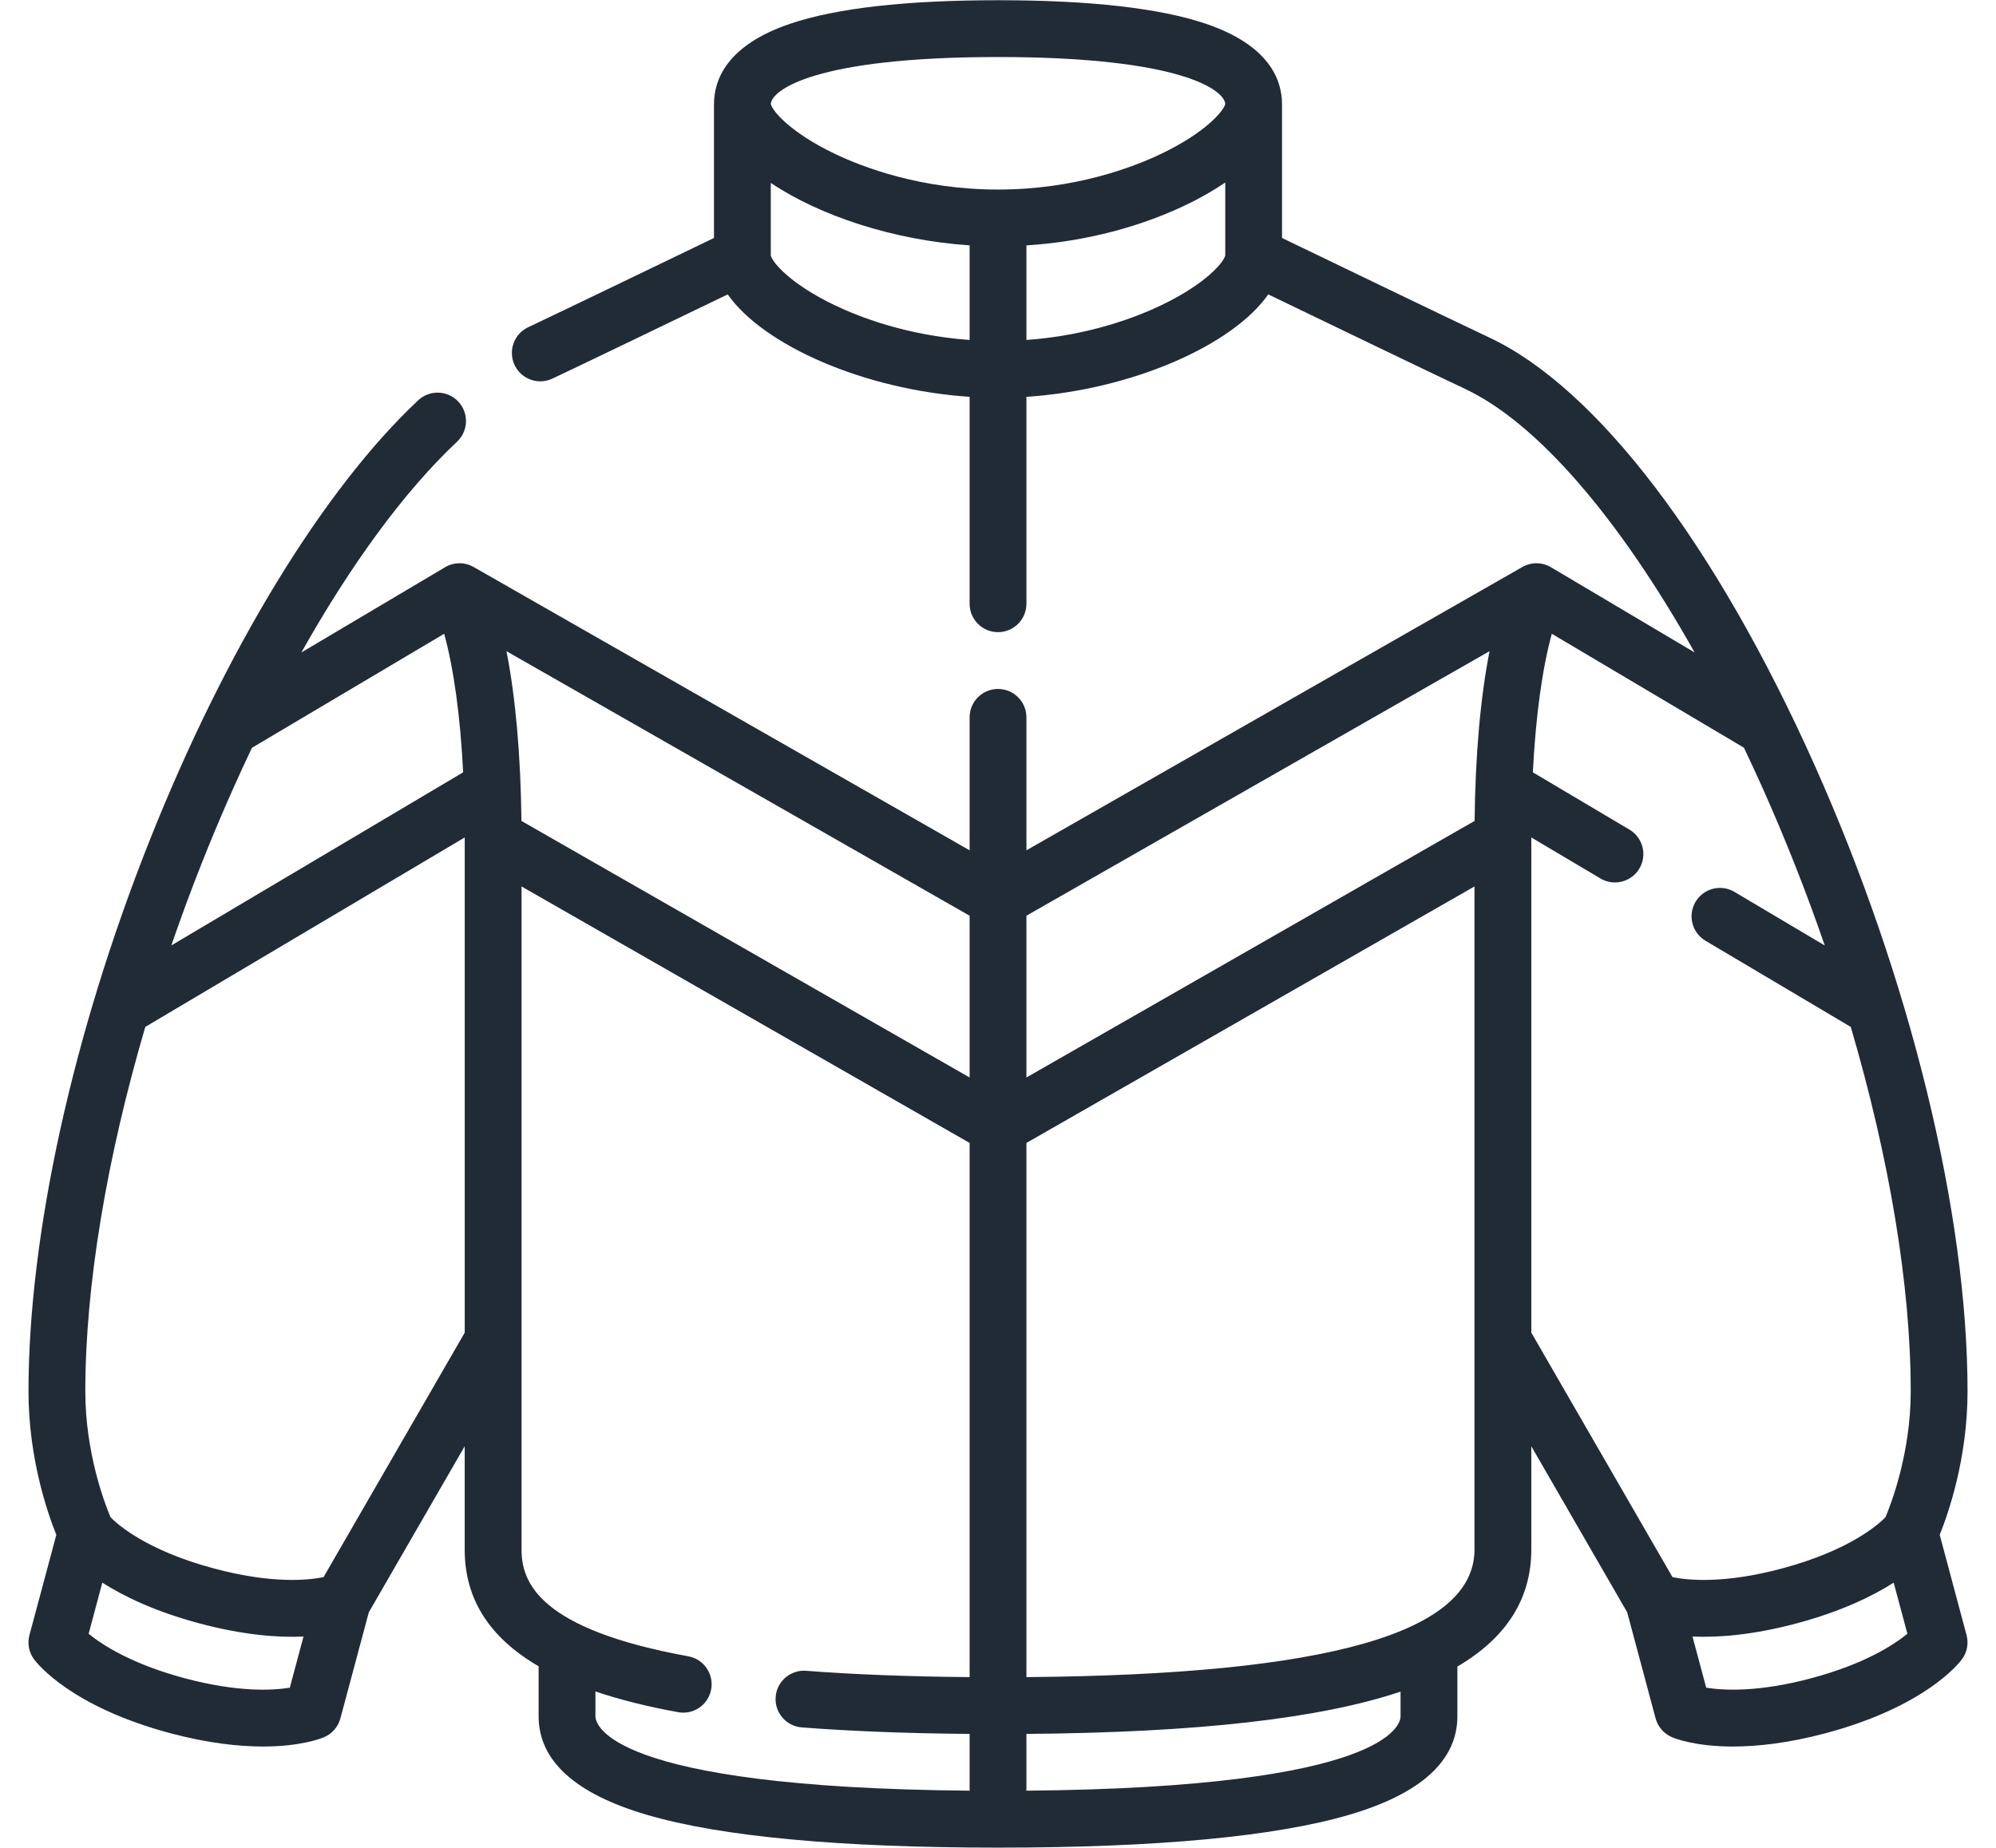 <?xml version="1.0" encoding="UTF-8"?>
<svg xmlns="http://www.w3.org/2000/svg" width="54" height="50" viewBox="0 0 54 50" fill="none">
  <path d="M52.477 41.53C52.715 40.94 53.23 39.453 53.23 37.65C53.23 32.824 51.679 26.482 49.083 20.683C46.408 14.712 43.204 10.502 40.292 9.133C39.395 8.712 35.915 7.033 34.684 6.439V2.823C34.684 2.15 34.329 1.225 32.636 0.647C31.39 0.222 29.494 0.006 27 0.006C24.506 0.006 22.61 0.222 21.364 0.647C19.671 1.225 19.316 2.15 19.316 2.823V6.439C18.168 6.993 15.09 8.478 14.29 8.854C13.906 9.034 13.741 9.492 13.921 9.876C14.052 10.154 14.329 10.318 14.617 10.318C14.727 10.318 14.838 10.294 14.944 10.245C15.688 9.895 18.376 8.599 19.688 7.966C20.658 9.35 23.39 10.549 26.232 10.737V16.337C26.232 16.761 26.576 17.105 27 17.105C27.425 17.105 27.769 16.761 27.769 16.337V10.738C30.61 10.549 33.343 9.35 34.312 7.966C35.733 8.652 38.8 10.13 39.638 10.524C41.584 11.439 43.799 14.011 45.846 17.654L41.96 15.349C41.722 15.207 41.427 15.205 41.187 15.342L27.769 23.008V19.411C27.769 18.986 27.425 18.642 27 18.642C26.576 18.642 26.232 18.986 26.232 19.411V23.008L12.813 15.342C12.573 15.205 12.278 15.207 12.04 15.349L8.153 17.655C9.506 15.251 10.952 13.278 12.364 11.953C12.674 11.662 12.689 11.176 12.399 10.867C12.108 10.557 11.622 10.542 11.312 10.833C8.743 13.245 6.092 17.593 4.04 22.763C1.962 27.997 0.771 33.423 0.771 37.65C0.771 39.453 1.286 40.94 1.524 41.53L0.797 44.243C0.736 44.47 0.782 44.712 0.923 44.901C1.019 45.03 1.939 46.182 4.594 46.894C5.628 47.171 6.467 47.258 7.116 47.258C8.133 47.258 8.68 47.043 8.771 47.004C8.987 46.911 9.148 46.724 9.209 46.497L9.978 43.626L12.572 39.133V41.929C12.572 43.26 13.232 44.307 14.572 45.087V46.44C14.572 47.639 15.557 48.536 17.5 49.106C19.507 49.695 22.703 49.994 27 49.994C31.297 49.994 34.493 49.695 36.5 49.106C38.443 48.536 39.428 47.639 39.428 46.44V45.094C40.756 44.317 41.428 43.256 41.428 41.928V39.133L44.022 43.626L44.791 46.497C44.852 46.724 45.013 46.911 45.229 47.004C45.32 47.043 45.867 47.258 46.884 47.258C47.533 47.258 48.372 47.171 49.406 46.894C52.06 46.182 52.981 45.03 53.077 44.901C53.218 44.712 53.264 44.47 53.203 44.243L52.477 41.53ZM27 1.543C32.001 1.543 33.129 2.452 33.148 2.814C33.106 3 32.623 3.582 31.423 4.158C30.668 4.521 29.088 5.129 27 5.129C24.912 5.129 23.333 4.521 22.577 4.158C21.377 3.582 20.894 3 20.853 2.814C20.871 2.452 21.999 1.543 27 1.543ZM22.577 8.256C21.375 7.679 20.893 7.096 20.853 6.912V4.949C22.168 5.834 24.171 6.502 26.232 6.639V9.199C24.525 9.077 23.237 8.573 22.577 8.256ZM31.423 8.256C30.764 8.573 29.475 9.077 27.769 9.199V6.64C29.35 6.54 30.912 6.134 32.235 5.472C32.469 5.354 32.802 5.173 33.148 4.94V6.912C33.108 7.096 32.626 7.679 31.423 8.256ZM40.298 17.62C40.053 18.869 39.913 20.431 39.894 22.213L27.769 29.155V24.778L40.298 17.62ZM26.232 29.155L14.107 22.213C14.087 20.431 13.948 18.869 13.702 17.62L26.232 24.778V29.155ZM12.017 17.149C12.277 18.095 12.454 19.385 12.53 20.898L4.635 25.582C4.893 24.831 5.171 24.079 5.468 23.33C5.895 22.256 6.347 21.221 6.817 20.234L12.017 17.149ZM7.841 45.666C7.378 45.742 6.432 45.795 4.992 45.409C3.553 45.023 2.761 44.504 2.398 44.207L2.768 42.824C3.343 43.191 4.189 43.603 5.39 43.925C6.591 44.246 7.529 44.313 8.211 44.283L7.841 45.666ZM8.753 42.675C8.346 42.758 7.365 42.863 5.788 42.44C3.963 41.952 3.18 41.249 2.99 41.054C2.839 40.697 2.308 39.319 2.308 37.65C2.308 34.794 2.884 31.348 3.931 27.786L12.573 22.66V22.66V36.059L8.753 42.675ZM16.109 46.44V45.768C16.763 45.99 17.508 46.176 18.346 46.329C18.393 46.338 18.439 46.342 18.485 46.342C18.849 46.342 19.172 46.082 19.24 45.711C19.316 45.293 19.039 44.893 18.622 44.817C14.577 44.081 14.11 42.816 14.11 41.929V23.986L26.232 30.926V45.38C24.593 45.366 23.108 45.309 21.81 45.209C21.39 45.176 21.017 45.492 20.985 45.915C20.952 46.339 21.268 46.708 21.692 46.741C23.028 46.844 24.552 46.903 26.232 46.917V48.392C26.232 48.413 26.233 48.433 26.235 48.453C16.402 48.368 16.109 46.642 16.109 46.44ZM27.765 48.453C27.767 48.433 27.769 48.413 27.769 48.392V46.917C32.386 46.88 35.707 46.505 37.891 45.773V46.44C37.891 46.642 37.599 48.368 27.765 48.453ZM27.769 45.38V30.926L39.891 23.986V41.928C39.891 44.183 35.923 45.314 27.769 45.38ZM41.428 22.66C41.428 22.66 41.428 22.66 41.428 22.66L43.299 23.77C43.422 23.843 43.557 23.878 43.691 23.878C43.953 23.878 44.209 23.743 44.352 23.501C44.569 23.136 44.448 22.665 44.083 22.448L41.47 20.898C41.547 19.384 41.723 18.095 41.983 17.149L47.181 20.232C47.349 20.585 47.516 20.945 47.68 21.311C48.308 22.714 48.873 24.148 49.367 25.583L46.924 24.133C46.559 23.917 46.088 24.037 45.871 24.402C45.655 24.767 45.775 25.238 46.14 25.455L50.071 27.787C51.113 31.332 51.693 34.778 51.693 37.65C51.693 39.32 51.16 40.7 51.01 41.054C50.821 41.249 50.037 41.951 48.212 42.44C46.636 42.863 45.654 42.758 45.248 42.675L41.428 36.059V22.66H41.428ZM49.008 45.409C47.568 45.795 46.623 45.741 46.16 45.666L45.789 44.283C46.471 44.312 47.409 44.246 48.61 43.925C49.811 43.603 50.657 43.191 51.232 42.824L51.603 44.207C51.239 44.505 50.448 45.024 49.008 45.409Z" fill="#212B36"></path>
</svg>
